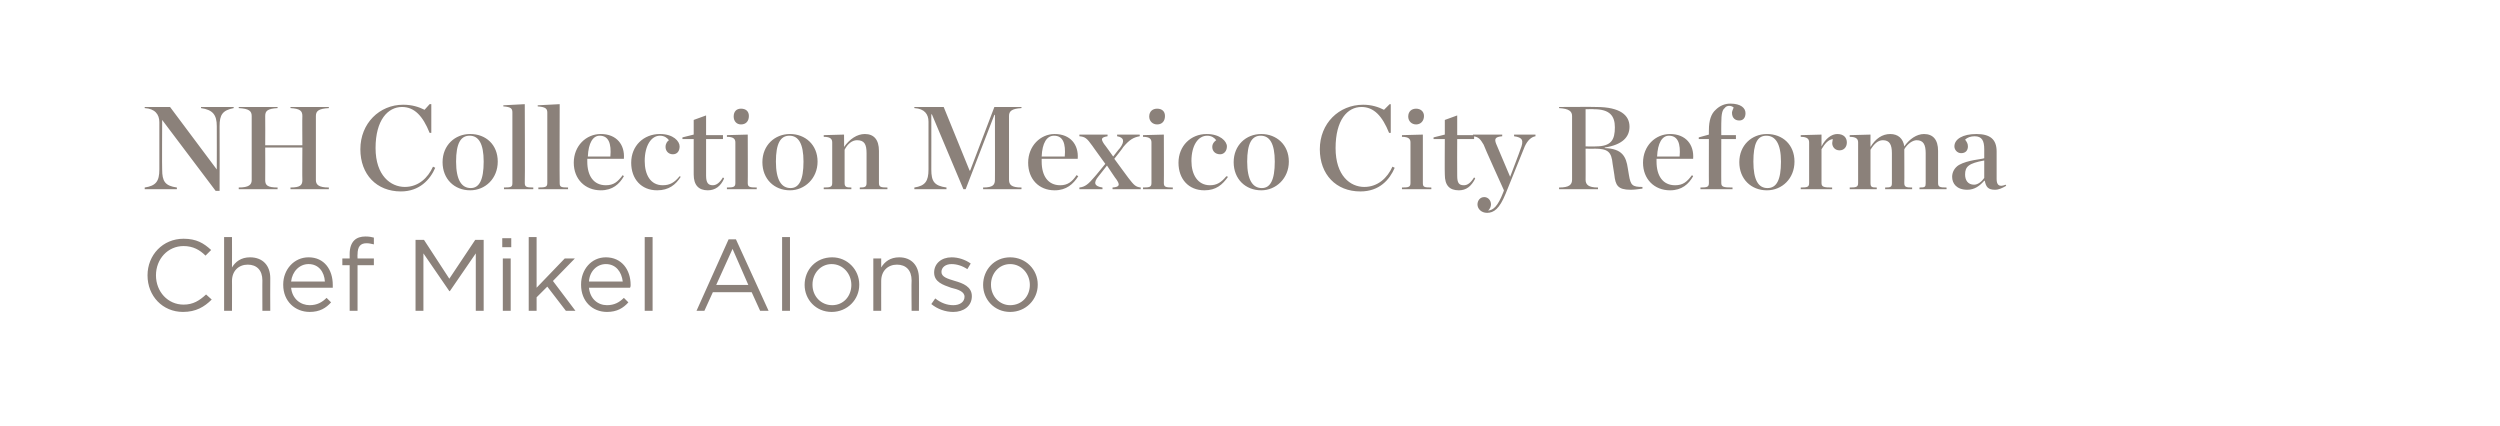 <?xml version="1.0" standalone="no"?><!DOCTYPE svg PUBLIC "-//W3C//DTD SVG 1.1//EN" "http://www.w3.org/Graphics/SVG/1.1/DTD/svg11.dtd"><svg xmlns="http://www.w3.org/2000/svg" version="1.1" width="444px" height="75.6px" viewBox="0 -1 444 75.6" style="top:-1px"><desc>NH Collection Mexico City Reforma Chef Mikel Alonso</desc><defs/><g id="Polygon23121"><path d="m26.2 47.9c0 0 0 0 0 0c0-3.6 2.7-6.5 6.4-6.5c2.3 0 3.6.8 4.9 2c0 0-1 1-1 1c-1-1-2.2-1.7-3.9-1.7c-2.8 0-4.9 2.3-4.9 5.2c0 0 0 0 0 0c0 2.9 2.1 5.2 4.9 5.2c1.7 0 2.8-.7 4-1.8c0 0 1 .9 1 .9c-1.3 1.3-2.8 2.2-5.1 2.2c-3.6 0-6.3-2.8-6.3-6.5zm13.6-6.8l1.4 0c0 0 .02 5.41 0 5.4c.6-1 1.6-1.8 3.2-1.8c2.3 0 3.6 1.5 3.6 3.7c-.03.02 0 5.8 0 5.8l-1.4 0c0 0-.02-5.44 0-5.4c0-1.8-1-2.8-2.6-2.8c-1.6 0-2.8 1.1-2.8 2.9c.02-.03 0 5.3 0 5.3l-1.4 0l0-13.1zm10.5 8.5c0 0 0-.1 0-.1c0-2.6 1.9-4.8 4.5-4.8c2.8 0 4.3 2.2 4.3 4.9c0 .2 0 .3 0 .5c0 0-7.4 0-7.4 0c.2 2 1.7 3.1 3.3 3.1c1.3 0 2.2-.5 3-1.3c0 0 .8.8.8.8c-.9 1-2 1.7-3.8 1.7c-2.6 0-4.7-1.9-4.7-4.8zm7.4-.6c-.1-1.7-1.1-3.1-2.9-3.1c-1.6 0-2.9 1.3-3.1 3.1c0 0 6 0 6 0zm4.4-2.9l-1.3 0l0-1.2l1.3 0c0 0 0-.8 0-.8c0-1.1.3-1.9.8-2.4c.5-.5 1.2-.7 2-.7c.7 0 1.1.1 1.5.2c0 0 0 1.2 0 1.2c-.5-.1-.8-.2-1.3-.2c-1.1 0-1.6.6-1.6 2c-.03-.03 0 .7 0 .7l2.9 0l0 1.2l-2.9 0l0 8.1l-1.4 0l0-8.1zm11.7-4.5l1.5 0l4.5 6.9l4.6-6.9l1.5 0l0 12.6l-1.4 0l0-10.2l-4.6 6.7l-.1 0l-4.6-6.7l0 10.2l-1.4 0l0-12.6zm15.4-.3l1.6 0l0 1.6l-1.6 0l0-1.6zm.1 3.6l1.4 0l0 9.3l-1.4 0l0-9.3zm4.6-3.8l1.4 0l0 9l5-5.2l1.8 0l-3.9 4l4 5.3l-1.7 0l-3.3-4.3l-1.9 1.9l0 2.4l-1.4 0l0-13.1zm9.3 8.5c0 0 0-.1 0-.1c0-2.6 1.8-4.8 4.4-4.8c2.8 0 4.4 2.2 4.4 4.9c0 .2 0 .3-.1.5c0 0-7.3 0-7.3 0c.2 2 1.6 3.1 3.2 3.1c1.3 0 2.2-.5 3-1.3c0 0 .8.8.8.8c-.9 1-2 1.7-3.8 1.7c-2.6 0-4.6-1.9-4.6-4.8zm7.4-.6c-.2-1.7-1.2-3.1-3-3.1c-1.6 0-2.9 1.3-3 3.1c0 0 6 0 6 0zm3.9-7.9l1.4 0l0 13.1l-1.4 0l0-13.1zm14.9.4l1.3 0l5.8 12.7l-1.5 0l-1.5-3.3l-6.9 0l-1.5 3.3l-1.4 0l5.7-12.7zm3.5 8.1l-2.8-6.4l-2.9 6.4l5.7 0zm6-8.5l1.4 0l0 13.1l-1.4 0l0-13.1zm4 8.5c0 0 0 0 0 0c0-2.7 2-4.9 4.9-4.9c2.7 0 4.8 2.2 4.8 4.8c0 0 0 .1 0 .1c0 2.6-2.1 4.8-4.9 4.8c-2.8 0-4.8-2.2-4.8-4.8zm8.3 0c0 0 0 0 0 0c0-2-1.5-3.7-3.5-3.7c-2 0-3.4 1.7-3.4 3.6c0 0 0 .1 0 .1c0 2 1.5 3.6 3.5 3.6c2 0 3.4-1.6 3.4-3.6zm3.9-4.7l1.4 0c0 0-.01 1.61 0 1.6c.6-1 1.6-1.8 3.2-1.8c2.2 0 3.5 1.5 3.5 3.7c.04.02 0 5.8 0 5.8l-1.3 0c0 0-.05-5.44 0-5.4c0-1.8-1-2.8-2.6-2.8c-1.6 0-2.8 1.1-2.8 2.9c-.01-.03 0 5.3 0 5.3l-1.4 0l0-9.3zm10.3 8.1c0 0 .7-1 .7-1c1 .8 2.1 1.2 3.2 1.2c1.2 0 2-.6 2-1.5c0 0 0 0 0 0c0-.9-1.1-1.3-2.4-1.6c-1.4-.5-3-1-3-2.7c0 0 0 0 0 0c0-1.6 1.3-2.7 3.1-2.7c1.2 0 2.4.4 3.4 1.1c0 0-.6 1-.6 1c-.9-.6-1.9-.9-2.8-.9c-1.1 0-1.8.6-1.8 1.4c0 0 0 0 0 0c0 .9 1.1 1.2 2.4 1.6c1.4.4 3 1 3 2.7c0 0 0 0 0 0c0 1.8-1.5 2.8-3.3 2.8c-1.4 0-2.8-.5-3.9-1.4zm9.2-3.4c0 0 0 0 0 0c0-2.7 2-4.9 4.8-4.9c2.8 0 4.9 2.2 4.9 4.8c0 0 0 .1 0 .1c0 2.6-2.1 4.8-4.9 4.8c-2.8 0-4.8-2.2-4.8-4.8zm8.3 0c0 0 0 0 0 0c0-2-1.5-3.7-3.5-3.7c-2 0-3.4 1.7-3.4 3.6c0 0 0 .1 0 .1c0 2 1.5 3.6 3.4 3.6c2.1 0 3.5-1.6 3.5-3.6z" stroke="none" fill="#8b817a"/></g><g id="Polygon23120"><path d="m28.8 20.3l0 0c0 0-.04 8.79 0 8.8c0 2.1.5 2.9 2.6 3.2c.05.03 0 .3 0 .3l-5.7 0c0 0-.01-.27 0-.3c2-.3 2.6-1.1 2.6-3.2c0 0 0-8.4 0-8.4c0-1.4-.8-2.4-2.6-2.5c-.01.01 0-.2 0-.2l4.5 0l8.3 11.1l0 0c0 0 .02-7.65 0-7.7c0-2-.7-2.9-2.8-3.2c.01.01 0-.2 0-.2l5.8 0c0 0-.01.21 0 .2c-2 .4-2.5 1.2-2.5 3.2c.03.05 0 11.5 0 11.5l-.7 0l-9.5-12.6zm13.6 12c1.8 0 2.3-.5 2.3-1.3c0 0 0-11.4 0-11.4c0-.9-.5-1.3-2.3-1.4c-.01.01 0-.2 0-.2l6.9 0c0 0-.02.21 0 .2c-1.8.1-2.2.5-2.2 1.4c.03 0 0 5.2 0 5.2l6.6 0c0 0-.04-5.2 0-5.2c0-.9-.4-1.3-2.1-1.4c-.04.01 0-.2 0-.2l6.8 0c0 0 .01.21 0 .2c-1.8.1-2.3.5-2.3 1.4c0 0 0 11.4 0 11.4c0 .8.5 1.3 2.3 1.3c.01.03 0 .3 0 .3l-6.8 0c0 0-.04-.27 0-.3c1.7 0 2.1-.4 2.1-1.3c-.04-.04 0-5.8 0-5.8l-6.6 0c0 0 .03 5.76 0 5.8c0 .9.4 1.3 2.2 1.3c-.02.03 0 .3 0 .3l-6.9 0c0 0-.01-.27 0-.3zm21.6-6.8c0-4.6 3.4-7.9 7.6-7.9c1.6 0 2.8.4 3.8.9c.02-.03.9-1 .9-1l.3 0l0 5.1c0 0-.32-.02-.3 0c-1.2-3-2.7-4.6-4.9-4.6c-2.5 0-4.7 2.3-4.7 7.3c0 4.9 2.7 6.9 5.2 6.9c2.4 0 4.1-1.6 5-3.6c0 0 .4.2.4.2c-.9 2.1-2.8 4.2-6.1 4.2c-4.3 0-7.2-3-7.2-7.5zm14.6 2.3c0-3 2.2-5 4.9-5c2.8 0 4.9 1.9 4.9 4.9c0 3-2.2 5.1-4.9 5.1c-2.8 0-4.9-2-4.9-5zm7.3-.1c0-3.2-.9-4.6-2.5-4.6c-1.6 0-2.4 1.4-2.4 4.6c0 3.3 1 4.7 2.6 4.7c1.5 0 2.3-1.4 2.3-4.7zm3.6 4.6c1.3 0 1.5-.1 1.5-.8c0 0 0-12.5 0-12.5c0-.7-.2-1-1.6-1.1c-.04.02 0-.2 0-.2l3.8-.2c0 0 .05 14.05 0 14c0 .7.3.8 1.5.8c.04.05 0 .3 0 .3l-5.2 0c0 0 .03-.25 0-.3zm6.1 0c1.3 0 1.6-.1 1.6-.8c0 0 0-12.5 0-12.5c0-.7-.3-1-1.7-1.1c-.02.02 0-.2 0-.2l3.9-.2c0 0-.04 14.05 0 14c0 .7.2.8 1.5.8c-.05.05 0 .3 0 .3l-5.3 0c0 0 .04-.25 0-.3zm6.3-4.4c0-3 2.2-5.1 4.8-5.1c2.8 0 4.3 1.9 4.1 4.4c-.02.02-6.5 0-6.5 0l0 .5c0 0 .04.05 0 0c0 2.5 1.1 4.2 3.3 4.2c1.4 0 2.1-.6 3-1.8c0 0 .2.2.2.2c-.8 1.4-2 2.5-4.1 2.5c-2.8 0-4.8-2-4.8-4.9zm2.5-1.1c0 0 4 0 4 0c.2-2.3-.3-3.7-1.9-3.7c-1.2 0-2 1.3-2.1 3.7zm7.7 1.1c0-3 2.2-5.1 5.1-5.1c2.4 0 3.5 1.3 3.5 2.2c0 .8-.4 1.4-1.2 1.4c-.8 0-1.3-.6-1.3-1.3c0-.6.3-1 .6-1.2c-.3-.4-.8-.8-1.6-.8c-1.5 0-2.7 1.7-2.7 4.5c0 2.4 1 4.3 3.2 4.3c1.3 0 2.1-.5 3-1.6c0 0 .2.1.2.1c-.9 1.4-2.1 2.4-4.2 2.4c-2.8 0-4.6-2-4.6-4.9zm11.1 2.1c-.01.02 0-6.3 0-6.3l-2 0l0-.3l2-.5l0-2.6l2.2-.8l0 3.5l3 0l0 .7l-3 0c0 0 0 6.51 0 6.5c0 1.3.4 1.7 1.2 1.7c.6 0 1.2-.4 1.8-1.4c0 0 .2.2.2.2c-.6 1.4-1.6 2.1-2.9 2.1c-1.6 0-2.5-.9-2.5-2.8zm7.1-10.3c0-.9.5-1.4 1.3-1.4c.9 0 1.4.5 1.4 1.3c0 .9-.5 1.5-1.4 1.5c-.8 0-1.3-.6-1.3-1.4zm-1.2 12.6c1.2 0 1.5-.1 1.5-.8c0 0 0-7.2 0-7.2c0-.6-.3-1-1.5-1c0-.02 0-.3 0-.3l3.7-.1c0 0 .03 8.65 0 8.6c0 .7.3.8 1.6.8c-.03.05 0 .3 0 .3l-5.3 0c0 0 0-.25 0-.3zm6.3-4.5c0-3 2.2-5 4.9-5c2.7 0 4.9 1.9 4.9 4.9c0 3-2.3 5.1-4.9 5.1c-2.8 0-4.9-2-4.9-5zm7.3-.1c0-3.2-.9-4.6-2.5-4.6c-1.6 0-2.4 1.4-2.4 4.6c0 3.3 1 4.7 2.6 4.7c1.5 0 2.3-1.4 2.3-4.7zm3.6 4.6c1.2 0 1.5-.1 1.5-.8c0 0 0-7.2 0-7.2c0-.6-.3-1-1.5-1c-.03-.02 0-.3 0-.3l3.6-.1c0 0 .03 2.24 0 2.2c1-1.4 2.3-2.3 3.7-2.3c1.6 0 2.5 1 2.5 3c0 0 0 5.7 0 5.7c0 .7.3.8 1.5.8c.03.05 0 .3 0 .3l-4.9 0c0 0-.02-.25 0-.3c.9 0 1.2-.1 1.2-.8c0 0 0-5.3 0-5.3c0-1.6-.4-2.3-1.7-2.3c-.9 0-1.7.7-2.2 1.7c0 0 0 5.9 0 5.9c0 .7.3.8 1.2.8c.01.05 0 .3 0 .3l-4.9 0c0 0-.03-.25 0-.3zm16.1 0c1.9-.3 2.5-1.1 2.5-3.2c0 0 0-8.5 0-8.5c0-1.3-.7-2.3-2.5-2.4c-.04.01 0-.2 0-.2l5.2 0l4.6 11.3l.1 0l4.3-11.3l4.8 0c0 0 .05.21 0 .2c-1.8.1-2.2.6-2.2 1.4c0 0 0 11.3 0 11.3c0 .9.4 1.4 2.2 1.4c.05.03 0 .3 0 .3l-6.8 0c0 0 0-.27 0-.3c1.8 0 2.1-.5 2.1-1.4c.02.04 0-11.5 0-11.5l-.1 0l-5.1 13.2l-.4 0l-5.6-13.3l-.1 0c0 0 .02 9.79 0 9.8c0 2.1.5 2.9 2.7 3.2c-.03.03 0 .3 0 .3l-5.7 0c0 0-.04-.27 0-.3zm20.2-4.4c0-3 2.2-5.1 4.7-5.1c2.8 0 4.3 1.9 4.1 4.4c.02.02-6.4 0-6.4 0l0 .5c0 0-.02.05 0 0c0 2.5 1.1 4.2 3.3 4.2c1.3 0 2.1-.6 2.9-1.8c0 0 .3.2.3.2c-.9 1.4-2.1 2.5-4.2 2.5c-2.8 0-4.7-2-4.7-4.9zm2.4-1.1c0 0 4.1 0 4.1 0c.2-2.3-.3-3.7-1.9-3.7c-1.3 0-2.1 1.3-2.2 3.7zm13.9-1.5c.9-1.2.7-1.9-.5-2.1c-.01-.03 0-.3 0-.3l4 0c0 0 .05.27 0 .3c-1.1.2-1.8.6-2.9 1.9c.05.04-1.6 2.1-1.6 2.1c0 0 2.51 3.43 2.5 3.4c1 1.3 1.3 1.6 2.2 1.7c-.03.05 0 .3 0 .3l-5 0c0 0-.05-.25 0-.3c1.3-.1 1.3-.5.7-1.4c-.03.04-1.7-2.5-1.7-2.5c0 0-1.48 1.89-1.5 1.9c-1 1.2-.7 1.8.7 2c-.01.05 0 .3 0 .3l-4.1 0c0 0 0-.25 0-.3c1-.1 1.6-.6 2.7-1.9c0 .04 1.9-2.3 1.9-2.3c0 0-2.34-3.23-2.3-3.2c-1-1.4-1.3-1.6-2.3-1.7c0-.03 0-.3 0-.3l5 0c0 0 .01.27 0 .3c-1.2.2-1.2.5-.6 1.4c.01-.04 1.6 2.2 1.6 2.2c0 0 1.16-1.51 1.2-1.5zm5.2-5.6c0-.9.6-1.4 1.4-1.4c.9 0 1.4.5 1.4 1.3c0 .9-.5 1.5-1.4 1.5c-.8 0-1.4-.6-1.4-1.4zm-1.1 12.6c1.2 0 1.5-.1 1.5-.8c0 0 0-7.2 0-7.2c0-.6-.3-1-1.5-1c-.01-.02 0-.3 0-.3l3.7-.1c0 0 .03 8.65 0 8.6c0 .7.3.8 1.6.8c-.04.05 0 .3 0 .3l-5.3 0c0 0-.01-.25 0-.3zm6.3-4.4c0-3 2.2-5.1 5-5.1c2.4 0 3.6 1.3 3.6 2.2c0 .8-.5 1.4-1.2 1.4c-.9 0-1.4-.6-1.4-1.3c0-.6.4-1 .7-1.2c-.3-.4-.8-.8-1.6-.8c-1.6 0-2.8 1.7-2.8 4.5c0 2.4 1.1 4.3 3.3 4.3c1.2 0 2-.5 2.9-1.6c0 0 .3.1.3.1c-1 1.4-2.1 2.4-4.2 2.4c-2.8 0-4.6-2-4.6-4.9zm9.8-.1c0-3 2.2-5 4.9-5c2.7 0 4.9 1.9 4.9 4.9c0 3-2.3 5.1-4.9 5.1c-2.8 0-4.9-2-4.9-5zm7.3-.1c0-3.2-.9-4.6-2.5-4.6c-1.6 0-2.4 1.4-2.4 4.6c0 3.3 1 4.7 2.6 4.7c1.5 0 2.3-1.4 2.3-4.7zm8-2.2c0-4.6 3.4-7.9 7.7-7.9c1.5 0 2.7.4 3.7.9c.03-.03 1-1 1-1l.2 0l0 5.1c0 0-.31-.02-.3 0c-1.2-3-2.7-4.6-4.9-4.6c-2.5 0-4.6 2.3-4.6 7.3c0 4.9 2.6 6.9 5.1 6.9c2.4 0 4.1-1.6 5-3.6c0 0 .4.2.4.2c-.9 2.1-2.7 4.2-6.1 4.2c-4.3 0-7.2-3-7.2-7.5zm15.7-5.8c0-.9.6-1.4 1.4-1.4c.8 0 1.4.5 1.4 1.3c0 .9-.6 1.5-1.4 1.5c-.8 0-1.4-.6-1.4-1.4zm-1.1 12.6c1.2 0 1.5-.1 1.5-.8c0 0 0-7.2 0-7.2c0-.6-.3-1-1.5-1c-.04-.02 0-.3 0-.3l3.7-.1c0 0 0 8.65 0 8.6c0 .7.2.8 1.5.8c.03.05 0 .3 0 .3l-5.2 0c0 0-.04-.25 0-.3zm7.6-2.3c-.04.02 0-6.3 0-6.3l-2 0l0-.3l2-.5l0-2.6l2.2-.8l0 3.5l3 0l0 .7l-3 0c0 0-.03 6.51 0 6.5c0 1.3.3 1.7 1.2 1.7c.6 0 1.2-.4 1.8-1.4c0 0 .2.2.2.2c-.7 1.4-1.6 2.1-2.9 2.1c-1.7 0-2.5-.9-2.5-2.8zm6.9-5.3c-.6-1-.9-1.4-1.9-1.5c-.04-.03 0-.3 0-.3l5.2 0c0 0-.03.27 0 .3c-1.3.1-1.4.5-1.1 1.3c0-.01 2.5 5.9 2.5 5.9c0 0 1.85-4.84 1.8-4.8c.7-1.7.4-2.2-1.1-2.4c-.01-.03 0-.3 0-.3l3.8 0c0 0-.01.27 0 .3c-.7.1-1.4.7-1.9 1.8c0 0-3.4 8.4-3.4 8.4c-1.1 2.7-2.1 3.4-3.3 3.4c-1 0-1.7-.7-1.7-1.5c0-.6.4-1.3 1.2-1.3c.7 0 1.2.6 1.2 1.3c0 .4-.2.8-.5 1.1c.9-.1 1.7-.7 2.7-3.3c0 .02.1-.3.1-.3c0 0-3.65-8.05-3.6-8.1zm19.9.3c2.8 0 3.4-1.2 3.4-3.4c0-2-.9-3.2-3.7-3.2c.01-.04-1.5 0-1.5 0l0 6.6c0 0 1.78.04 1.8 0zm-1.8 5.9c0 .9.5 1.4 2.2 1.4c.02.03 0 .3 0 .3l-6.9 0c0 0-.03-.27 0-.3c1.8 0 2.3-.5 2.3-1.4c0 0 0-11.3 0-11.3c0-.8-.5-1.3-2.3-1.4c-.03.01 0-.2 0-.2c0 0 6.58-.04 6.6 0c4.3 0 5.9 1.5 5.9 3.5c0 1.8-1.2 3.2-4.4 3.7c0 0 0 .1 0 .1c3.1.1 3.8 1.5 4.1 3.6c0 0 .2 1.2.2 1.2c.3 1.8.6 2.1 2.4 2.1c0 0 0 .3 0 .3c-.7.1-1.5.2-2.1.2c-2.3 0-2.7-.8-2.9-2.7c0 0-.3-1.9-.3-1.9c-.2-2.1-.8-2.7-3.2-2.7c.01.04-1.6 0-1.6 0c0 0 .02 5.54 0 5.5zm10.2-3c0-3 2.2-5.1 4.8-5.1c2.8 0 4.3 1.9 4.1 4.4c-.02.02-6.5 0-6.5 0l0 .5c0 0 .04.05 0 0c0 2.5 1.1 4.2 3.3 4.2c1.4 0 2.1-.6 3-1.8c0 0 .2.2.2.2c-.8 1.4-2 2.5-4.1 2.5c-2.8 0-4.8-2-4.8-4.9zm2.5-1.1c0 0 4 0 4 0c.2-2.3-.3-3.7-1.9-3.7c-1.2 0-2 1.3-2.1 3.7zm7.7 5.5c1.2 0 1.5-.1 1.5-.8c-.02.05 0-7.8 0-7.8l-1.8 0l0-.3l1.8-.5c0 0-.02-.76 0-.8c0-1.7.4-2.9 1.2-3.6c.7-.7 1.6-1.1 2.6-1.1c1.9 0 2.7.8 2.7 1.7c0 .8-.4 1.3-1.1 1.3c-.7 0-1.3-.4-1.3-1.4c0-.2.2-.7.3-.9c-.2-.2-.5-.3-.8-.3c-.3 0-.6.1-.8.4c-.4.3-.6 1-.6 2.7c-.02-.02 0 2.1 0 2.1l2.6 0l0 .7l-2.6 0c0 0-.02 7.85 0 7.8c0 .7.4.8 2 .8c-.02.05 0 .3 0 .3l-5.7 0c0 0-.01-.25 0-.3zm6.9-4.5c0-3 2.2-5 4.9-5c2.8 0 4.9 1.9 4.9 4.9c0 3-2.2 5.1-4.9 5.1c-2.8 0-4.9-2-4.9-5zm7.4-.1c0-3.2-1-4.6-2.6-4.6c-1.6 0-2.3 1.4-2.3 4.6c0 3.3.9 4.7 2.5 4.7c1.6 0 2.4-1.4 2.4-4.7zm3.5 4.6c1.2 0 1.5-.1 1.5-.8c0 0 0-7.2 0-7.2c0-.6-.3-1-1.5-1c.04-.02 0-.3 0-.3l3.7-.1c0 0-.01 2.1 0 2.1c.7-1.4 1.8-2.2 2.8-2.2c1.2 0 1.7.7 1.7 1.5c0 .8-.5 1.4-1.3 1.4c-.8 0-1.3-.6-1.3-1.3c0-.2.1-.5.1-.7c-.8.1-1.4.8-2 1.8c0 0 0 6 0 6c0 .7.4.8 1.9.8c-.04.05 0 .3 0 .3l-5.6 0c0 0 .04-.25 0-.3zm15 0c1 0 1.2-.1 1.2-.8c0 0 0-5.3 0-5.3c0-1.5-.4-2.3-1.6-2.3c-.9 0-1.6.7-2.2 1.7c0 0 0 5.9 0 5.9c0 .7.2.8 1.1.8c.04.05 0 .3 0 .3l-4.8 0c0 0 .03-.25 0-.3c1.2 0 1.5-.1 1.5-.8c0 0 0-7.2 0-7.2c0-.6-.3-1-1.5-1c.03-.02 0-.3 0-.3l3.7-.1c0 0-.02 2.24 0 2.2c.9-1.5 2.1-2.3 3.5-2.3c1.4 0 2.3.8 2.5 2.2c.9-1.3 2.2-2.2 3.5-2.2c1.6 0 2.5 1 2.5 3c0 0 0 5.7 0 5.7c0 .7.3.8 1.5.8c.03.05 0 .3 0 .3l-4.8 0c0 0 0-.25 0-.3c1 0 1.1-.1 1.1-.8c0 0 0-5.3 0-5.3c0-1.5-.4-2.3-1.6-2.3c-.7 0-1.6.6-2.2 1.6c.03-.04 0 .1 0 .1c0 0 .03 5.95 0 5.9c0 .7.3.8 1.4.8c-.03.05 0 .3 0 .3l-4.8 0c0 0 .01-.25 0-.3zm11.9-1.9c0-.8.4-1.6 1.2-2.1c1.6-.9 4-1 4.5-1.2c0 0 0-1.6 0-1.6c0-1.5-.4-2.3-1.7-2.3c-.7 0-1.3.2-1.7.6c.3.4.5.7.5 1.2c0 .7-.4 1.2-1.2 1.2c-.7 0-1.2-.6-1.2-1.2c0-1.3 1.5-2.2 3.9-2.2c2.4 0 3.6.9 3.6 3.1c0 0 0 4.9 0 4.9c0 1 .4 1.5 1.6 1c0 0 .1.2.1.2c-.7.4-1.3.7-2 .7c-1.2 0-1.6-.5-1.8-1.6c0 0-.1 0-.1 0c-.8.9-1.7 1.6-3 1.6c-1.9 0-2.7-1.1-2.7-2.3zm5.7.2c0 0 0-3.1 0-3.1c-2.8.5-3.4 1.1-3.4 2.5c0 1 .5 1.8 1.6 1.8c.7 0 1.4-.6 1.8-1.2z" stroke="none" fill="#8b817a"/></g></svg>